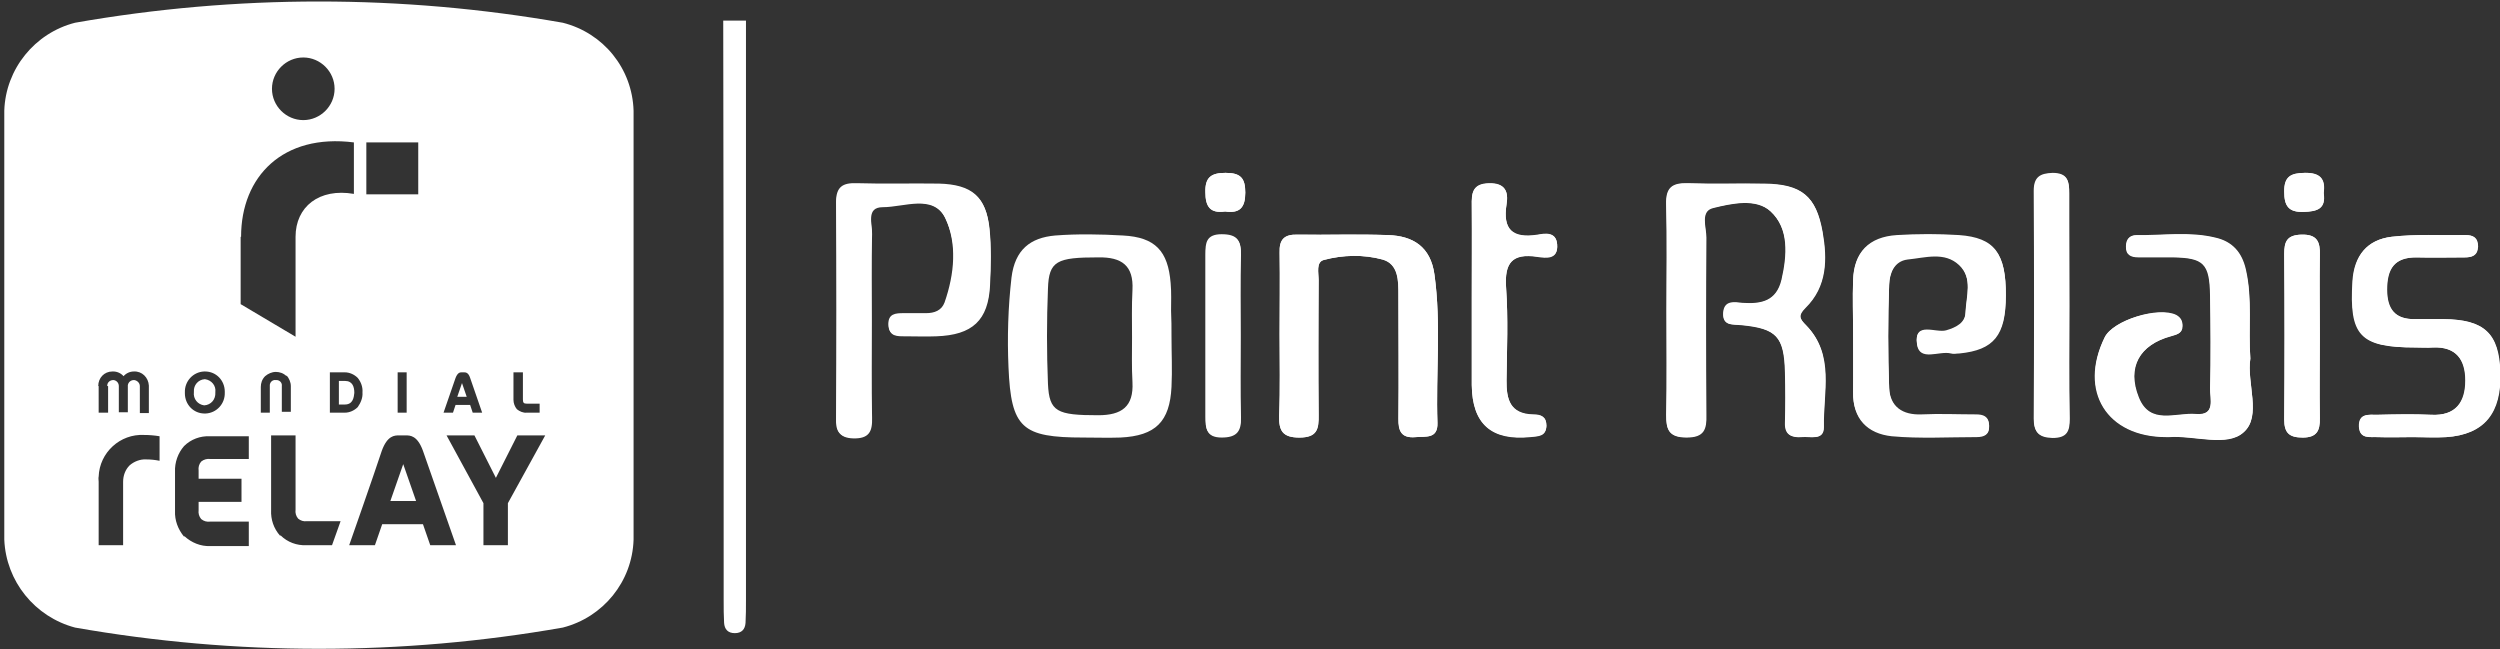 <?xml version="1.0" encoding="utf-8"?>
<!-- Generator: Adobe Illustrator 25.4.1, SVG Export Plug-In . SVG Version: 6.00 Build 0)  -->
<svg version="1.1" id="layer" xmlns="http://www.w3.org/2000/svg" xmlns:xlink="http://www.w3.org/1999/xlink" x="0px" y="0px"
	 viewBox="0 0 582.8 151.3" style="enable-background:new 0 0 582.8 151.3;" xml:space="preserve">
<rect x="0" y="0" width="582.8" height="151.3" fill="#333333" stroke="none"/>
<style type="text/css">
	.st0{fill:#FFFFFF;}
</style>
<g>
	<g>
		<polygon class="st0" points="107.7,89.3 106.6,92.5 108.8,92.5 		"/>
		<path class="st0" d="M80.4,88.8H79v5.5h1.4c1.9,0,2.1-1.7,2.2-2.7C82.6,90.2,82.2,88.8,80.4,88.8z"/>
		<polygon class="st0" points="91,116.8 97,116.8 94,108.2 		"/>
		<path class="st0" d="M47.6,94.5C47.7,94.5,47.7,94.5,47.6,94.5c1.6-0.1,2.7-1.4,2.6-3c0,0,0,0,0-0.1c0.2-1.5-0.9-2.8-2.4-3
			c0,0-0.1,0-0.1,0c-1.5,0.1-2.6,1.4-2.5,2.9c0,0,0,0.1,0,0.1C45,93,46.1,94.3,47.6,94.5z"/>
		<path class="st0" d="M131.2,5.3c-37.6-6.6-76.1-6.6-113.7,0C8.1,7.7,1.3,16.1,1,25.8v100c0.4,9.7,7.1,18,16.5,20.5
			c37.6,6.6,76.1,6.6,113.7,0c9.4-2.4,16.2-10.7,16.5-20.5l0-100C147.4,16,140.7,7.7,131.2,5.3z M119.8,86.8h2.1v6.3
			c0,0.8,0.2,1,0.9,1h3v2.1h-3c-0.8,0.1-1.7-0.3-2.3-0.8c-0.5-0.6-0.8-1.4-0.8-2.2V86.8z M106.2,88.1c0.5-1.3,1.1-1.3,1.4-1.3h0.6
			c0.3,0,1,0,1.4,1.3l2.8,8.1h-2.2l-0.6-1.8h-3.4l-0.6,1.8h-2.2L106.2,88.1z M85.4,33.2h12.1v12.1H85.4V33.2z M94.8,86.8v9.4h-2.1
			v-9.4H94.8z M70.7,13.4c4,0,7.3,3.3,7.3,7.3c0,4-3.3,7.3-7.3,7.3c-4,0-7.3-3.3-7.3-7.3C63.4,16.7,66.7,13.4,70.7,13.4z M56.2,55.2
			c0-14.1,9.8-24.1,26.3-22v12c-8.1-1.4-13.6,3-13.6,10v23.3l-12.8-7.6V55.2z M43.1,91.5c-0.1-2.6,1.9-4.8,4.5-4.9
			c0.1,0,0.1,0,0.2,0c2.6,0,4.6,2.1,4.6,4.7c0,0.1,0,0.1,0,0.2c0.1,2.6-1.9,4.8-4.5,4.9c-0.1,0-0.1,0-0.2,0c-2.6,0-4.6-2.1-4.6-4.7
			C43.1,91.6,43.1,91.5,43.1,91.5z M22.9,90c0-1.9,1.4-3.4,3.3-3.4c0.1,0,0.1,0,0.2,0c0.9,0,1.8,0.4,2.4,1.1
			c0.6-0.7,1.5-1.1,2.4-1.1c1.9-0.1,3.4,1.4,3.5,3.3c0,0.1,0,0.1,0,0.2v6.2h-2.1V90c0-0.7-0.6-1.3-1.3-1.4c0,0-0.1,0-0.1,0
			c-0.7,0-1.3,0.5-1.4,1.2c0,0,0,0.1,0,0.1v6.2h-2.1V90c0-0.7-0.5-1.3-1.2-1.4c0,0-0.1,0-0.1,0c-0.7,0-1.4,0.5-1.4,1.3
			c0,0,0,0.1,0,0.1h0.2v6.2h-2.2V90z M37.1,107.4c-1-0.2-2-0.3-3-0.3c-1.4-0.1-2.9,0.5-3.9,1.4c-1,1-1.5,2.4-1.5,3.8v14.8H23l0-14.8
			c0-0.4-0.1-0.8,0-1.2c0.2-5.6,5-10,10.6-9.7c1.2,0,2.4,0.1,3.6,0.3V107.4z M58,107H49c-0.7-0.1-1.5,0.1-2.1,0.6
			c-0.5,0.6-0.7,1.3-0.6,2.1v1.9h10v5.4H46.3v1.9c-0.1,0.8,0.1,1.5,0.6,2.1c0.6,0.5,1.3,0.7,2.1,0.6H58v5.7h-9
			c-2.2,0.1-4.4-0.8-6-2.3l-0.1,0.1c-1.4-1.7-2.2-3.8-2.1-6v-9.1c-0.1-2.2,0.7-4.4,2.1-6c1.6-1.6,3.8-2.4,6-2.3H58V107z M62.9,90
			v6.2h-2.1v-6c0-0.9,0.3-1.8,1-2.5c0.7-0.6,1.6-1,2.5-1c0.9,0,1.8,0.3,2.5,1l0-0.2c0.6,0.7,1,1.6,1,2.5v6h-2.1V90
			c0.1-0.7-0.4-1.3-1.1-1.4c-0.1,0-0.2,0-0.3,0c-0.7-0.1-1.3,0.4-1.4,1.1C62.9,89.9,62.9,90,62.9,90z M77.4,127.1h-6
			c-2.2,0.1-4.4-0.7-6-2.3l-0.1,0.1c-1.5-1.7-2.2-3.8-2.1-6v-17.4h5.7v17.3c-0.1,0.8,0.1,1.5,0.6,2.1c0.6,0.5,1.3,0.7,2,0.6h7.9
			L77.4,127.1z M76.9,96.2v-9.4h3.5c1.1,0,2.2,0.5,3,1.3c0.8,1,1.2,2.2,1.1,3.4c0.1,1.2-0.4,2.4-1.1,3.4c-0.8,0.8-1.9,1.3-3,1.3
			H76.9z M100.3,127.1l-1.7-4.9h-9.5l-1.7,4.9h-6c0,0,5.8-16.5,7.6-22c1.3-3.6,3-3.6,4-3.6h1.6c1,0,2.7,0,4,3.6l7.7,22H100.3z
			 M118.4,117.3v9.8h-5.7v-9.8l-8.6-15.8h6.5l5,9.9l5-9.9h6.5L118.4,117.3z"/>
	</g>
	<g>
		<path class="st0" d="M388.5,72.5c0,8.1,0.1,16.2,0,24.3c-0.1,3.4,0.6,5.2,4.7,5.2c4.1,0,4.7-1.9,4.6-5.3
			c-0.1-13.8-0.1-27.6,0-41.3c0-2.4-1.5-6.2,1.6-6.9c4.4-1.1,10-2.3,13.4,0.8c4.4,4.1,3.9,10.3,2.6,16c-1.2,5-4.7,5.7-9.1,5.4
			c-1.8-0.1-4.3-0.7-4.5,2.3c-0.2,3.1,2.2,2.6,4.1,2.8c8.3,0.8,10.1,2.7,10.3,11.1c0.1,3.9,0.1,7.9,0,11.8c0,2.7,1.6,3.4,3.8,3.2
			c2-0.2,5.2,0.9,5.2-2.3c-0.2-8.1,2.6-16.8-4.1-23.7c-1.5-1.5-2-2.3-0.2-4.1c5.1-5,5.1-11.4,4-17.7c-1.5-8.4-4.8-11-13.5-11.2
			c-6-0.1-11.9,0.1-17.9-0.1c-3.7-0.1-5.1,1.1-5,4.9C388.7,55.9,388.5,64.2,388.5,72.5z M298.3,77.9c0,6.3,0.1,12.7-0.1,19
			c-0.1,3.5,0.8,5.1,4.7,5.1c4.2,0,4.6-2,4.5-5.3c-0.1-10.5-0.1-21,0-31.4c0-1.7-0.6-4.2,1.2-4.7c4.5-1.2,9.3-1.3,13.7-0.1
			c3.8,1,3.7,4.9,3.7,8.3c0,9.6,0.1,19.2,0,28.8c0,2.9,0.7,4.6,4,4.3c2.4-0.2,5.2,0.4,5.1-3.3c-0.4-11.5,0.9-23.1-0.7-34.6
			c-0.9-6.5-5-9-10.8-9.2c-7-0.3-14.1,0-21.1-0.1c-3.2-0.1-4.3,1.2-4.2,4.2C298.4,65.3,298.3,71.6,298.3,77.9z M203.2,74.9
			c0-6.8-0.1-13.6,0.1-20.3c0.1-2.3-1.5-6.3,2.5-6.3c5,0,11.8-3.1,14.6,2.6c2.9,6,2.3,13.2-0.1,19.8c-0.7,1.8-2.4,2.5-4.3,2.5
			c-1.8,0-3.5,0-5.3,0c-1.9,0-3.6,0.1-3.5,2.7c0.1,2.6,2,2.5,3.8,2.5c2.4,0,4.9,0.1,7.3,0c8.4-0.3,12.1-3.7,12.5-11.9
			c0.2-4.4,0.3-8.8-0.1-13.1c-0.8-7.4-4.1-10.2-11.7-10.4c-6.4-0.1-12.8,0-19.2-0.1c-3.2-0.1-4.8,0.8-4.8,4.4
			c0.1,16.8,0.1,33.5,0,50.3c0,2.8,0.6,4.5,3.9,4.6c3.7,0.1,4.5-1.6,4.4-4.8C203.1,89.8,203.2,82.3,203.2,74.9z M524.6,83.6
			c-0.5-7.1,0.5-13.9-1-20.6c-0.9-4.2-3.2-6.7-7.1-7.6c-6.1-1.5-12.3-0.5-18.4-0.6c-1.6,0-2.3,0.9-2.4,2.5c-0.1,2.1,1.2,2.6,2.9,2.6
			c2.6,0,5.3,0,7.9,0c7.3,0.1,8.7,1.4,8.8,8.9c0.1,7.2,0.1,14.4,0,21.6c-0.1,2.5,1.4,6.5-3.4,6.1c-4.7-0.4-10.7,2.7-13.3-3.9
			c-2.8-7,0.2-12.3,7.6-14.3c1.4-0.4,2.6-0.6,2.6-2.3c0-1.2-0.4-2-1.5-2.6c-4.1-2-14.6,1.2-16.6,5.2c-6.1,12.5,0.5,23.2,14.4,23.2
			c0.2,0,0.4,0,0.7,0c5.9-0.3,13.5,2.4,17.3-1.1C527.3,97,523.7,89.3,524.6,83.6z M432,77.7c0,4.6,0.1,9.2,0,13.8
			c-0.1,6.2,3.4,9.6,9,10.2c6.6,0.6,13.2,0.2,19.8,0.2c1.8,0,3-0.6,2.9-2.6c-0.1-2.1-1.4-2.5-3.1-2.5c-4.2,0-8.4-0.2-12.6,0
			c-4.5,0.2-7.5-1.8-7.6-6.2c-0.3-8.1-0.3-16.2,0-24.2c0.1-2.6,1.1-5.5,4.3-5.9c4.1-0.4,8.6-1.9,12,1.3c3.3,3.1,1.7,7.5,1.5,11.3
			c-0.1,2.4-2.1,3.4-4.5,4.1c-2.5,0.7-7.6-2.2-6.8,3.1c0.6,4.1,5.2,1.4,7.9,2.1c0.6,0.2,1.3,0,2,0c8-0.8,10.8-4.2,10.8-13.4
			c0.1-9.8-2.6-13.4-10.9-14c-4.8-0.4-9.7-0.3-14.5,0c-6.6,0.4-10,4-10.2,10.4C431.8,69.4,432,73.6,432,77.7z M562.3,101.9
			C562.3,101.9,562.3,101.9,562.3,101.9c2.6,0,5.3,0.1,7.9,0c8.8-0.6,12.9-5.6,12.6-15.1c-0.3-9.1-3.7-12.3-13.2-12.4
			c-2.2,0-4.4,0-6.6,0c-4.8,0.1-6.6-2.4-6.6-6.9c0-4.8,1.7-7.5,6.9-7.5c3.7,0.1,7.5,0,11.2,0c1.7,0,3-0.4,3.1-2.5
			c0.1-2-1.1-2.7-2.9-2.7c-5.7,0.1-11.5-0.2-17.2,0.4c-5.7,0.7-8.7,4.4-9.1,10.3c-0.8,12.8,1.7,15.5,14.7,15.5c1.3,0,2.6,0.1,4,0
			c5.5-0.3,7.6,2.9,7.6,7.7c0,5-2.2,8.3-8,8c-4.2-0.2-8.4-0.1-12.6,0c-1.9,0-4.3-0.4-4.2,2.7c0.1,3,2.6,2.4,4.4,2.5
			C557,102,559.7,101.9,562.3,101.9z M343.1,69.5c0,3.3,0,6.6,0,9.8c0,3.5,0,7,0,10.5c0.1,9.1,4.6,13,13.7,12.1
			c1.8-0.2,3.6-0.1,3.7-2.6c0-2.1-1.2-2.6-3-2.6c-5.5,0-6.3-3.6-6.3-8c0.1-7.2,0.4-14.5-0.1-21.6c-0.4-5.8,1.4-8.1,7.3-7.2
			c2,0.3,4.9,0.7,4.6-2.9c-0.2-3-2.8-2.5-4.6-2.2c-5.9,0.9-8.1-1.3-7.2-7.1c0.5-3-0.3-5-4.1-4.9c-3.9,0.1-4.1,2.3-4,5.2
			C343.2,55.1,343.1,62.3,343.1,69.5z M482.4,71.3c0-8.7,0-17.5,0-26.2c0-2.7-0.4-4.7-3.8-4.6c-3,0-4.4,1-4.4,4.2
			c0.1,17.7,0.1,35.4,0,53.1c0,3.1,1.2,4.2,4.3,4.3c3.4,0,4-1.6,4-4.4C482.3,88.8,482.4,80.1,482.4,71.3z M289.2,78.3
			c0-6.3-0.1-12.7,0-19c0.1-3.3-0.8-4.7-4.4-4.7c-3.6,0-3.8,2-3.8,4.6c0,12.6,0,25.3,0,37.9c0,2.6,0.1,4.7,3.7,4.7
			c3.5,0,4.6-1.4,4.5-4.7C289.1,91,289.2,84.7,289.2,78.3z M540.8,78.5c0-6.3-0.1-12.6,0-19c0.1-3.1-0.6-4.9-4.3-4.8
			c-3.4,0.1-4,1.6-4,4.5c0.1,12.9,0.1,25.7,0,38.6c0,3.1,1.1,4.2,4.3,4.2c3.3,0,4.1-1.6,4-4.5C540.7,91.2,540.8,84.8,540.8,78.5z
			 M541.7,45c0.5-3.3-0.8-4.8-4.4-4.7c-3.2,0-4.9,0.8-4.8,4.4c0,3.3,1,4.8,4.5,4.7C540.2,49.3,542.2,48.7,541.7,45z M285.6,49.3
			c3.4,0.5,4.7-0.9,4.7-4.4c0-3.4-1.1-4.6-4.6-4.6c-3.3,0-4.8,1-4.7,4.5C281,48.1,282.1,49.8,285.6,49.3z"/>
		<path class="st0" d="M173.9,4.8c0,45.1,0,90.1,0,135.2c0,1.7,0,3.5-0.1,5.2c-0.1,1.5-0.9,2.4-2.5,2.4c-1.6,0-2.4-0.9-2.5-2.4
			c-0.1-1.7-0.1-3.5-0.1-5.2c0-45.1,0-90.1-0.1-135.2C170.4,4.8,172.2,4.8,173.9,4.8z"/>
		<path class="st0" d="M388.5,72.5c0-8.3,0.1-16.6-0.1-24.9c-0.1-3.8,1.3-5,5-4.9c5.9,0.2,11.9,0,17.9,0.1c8.6,0.1,12,2.8,13.5,11.2
			c1.1,6.4,1.1,12.7-4,17.7c-1.8,1.8-1.3,2.6,0.2,4.1c6.7,6.9,3.9,15.7,4.1,23.7c0.1,3.3-3.2,2.2-5.2,2.3c-2.3,0.2-3.9-0.4-3.8-3.2
			c0.1-3.9,0.1-7.9,0-11.8c-0.2-8.4-2-10.3-10.3-11.1c-1.9-0.2-4.3,0.3-4.1-2.8c0.2-3,2.7-2.5,4.5-2.3c4.4,0.3,7.9-0.4,9.1-5.4
			c1.3-5.7,1.8-12-2.6-16c-3.3-3.1-9-1.8-13.4-0.8c-3.1,0.8-1.6,4.5-1.6,6.9c-0.1,13.8-0.1,27.6,0,41.3c0,3.4-0.6,5.3-4.6,5.3
			c-4.1,0-4.7-1.8-4.7-5.2C388.6,88.7,388.5,80.6,388.5,72.5z"/>
		<path class="st0" d="M273.1,78.4c0,3.9,0.2,7.9,0,11.8c-0.4,8.1-3.7,11.4-11.9,11.8c-2.9,0.1-5.7,0-8.6,0
			c-14.4,0-16.9-2.2-17.5-16.4c-0.3-6.9-0.1-13.9,0.7-20.9c0.8-6.5,4.4-9.3,10.2-9.8c5.2-0.4,10.6-0.3,15.8,0
			c7.5,0.4,10.5,3.6,11.1,11.1c0.2,2.2,0.1,4.4,0.1,6.5C273.1,74.5,273.1,76.4,273.1,78.4z M263.9,78.7
			C263.9,78.7,264,78.7,263.9,78.7c0-3.7-0.1-7.4,0.1-11.1c0.3-5.7-2.5-7.7-8-7.6c-9.6,0-11.5,0.8-11.7,7.3
			c-0.3,7.4-0.3,14.8,0,22.2c0.3,6.5,2.1,7.3,11.7,7.3c5.5,0,8.3-2,8-7.7C263.8,85.6,263.9,82.2,263.9,78.7z"/>
		<path class="st0" d="M298.3,77.9c0-6.3,0.1-12.7,0-19c-0.1-3.1,1.1-4.3,4.2-4.2c7,0.1,14.1-0.1,21.1,0.1c5.8,0.2,9.9,2.7,10.8,9.2
			c1.6,11.5,0.3,23.1,0.7,34.6c0.1,3.8-2.7,3.1-5.1,3.3c-3.3,0.3-4.1-1.4-4-4.3c0.1-9.6,0-19.2,0-28.8c0-3.3,0-7.2-3.7-8.3
			c-4.4-1.2-9.2-1.1-13.7,0.1c-1.9,0.5-1.2,3-1.2,4.7c0,10.5-0.1,21,0,31.4c0,3.3-0.3,5.3-4.5,5.3c-4,0-4.8-1.7-4.7-5.1
			C298.5,90.6,298.3,84.3,298.3,77.9z"/>
		<path class="st0" d="M203.2,74.9c0,7.4-0.1,14.9,0,22.3c0.1,3.2-0.7,4.9-4.4,4.8c-3.4-0.1-4-1.7-3.9-4.6c0.1-16.8,0.1-33.5,0-50.3
			c0-3.6,1.6-4.5,4.8-4.4c6.4,0.2,12.8,0,19.2,0.1c7.6,0.2,11,3,11.7,10.4c0.5,4.3,0.4,8.7,0.1,13.1c-0.4,8.2-4.1,11.6-12.5,11.9
			c-2.4,0.1-4.8,0-7.3,0c-1.8,0-3.7,0.1-3.8-2.5c-0.1-2.6,1.7-2.7,3.5-2.7c1.8,0,3.5,0,5.3,0c1.9,0,3.6-0.6,4.3-2.5
			c2.3-6.6,3-13.8,0.1-19.8c-2.7-5.6-9.6-2.6-14.6-2.6c-4,0-2.4,4-2.5,6.3C203.1,61.3,203.2,68.1,203.2,74.9z"/>
		<path class="st0" d="M524.6,83.6c-0.9,5.6,2.7,13.4-1.6,17.2c-3.8,3.5-11.4,0.7-17.3,1.1c-0.2,0-0.4,0-0.7,0
			c-13.9,0-20.5-10.7-14.4-23.2c1.9-4,12.4-7.2,16.6-5.2c1.1,0.6,1.6,1.4,1.5,2.6c-0.1,1.7-1.3,1.9-2.6,2.3
			c-7.4,2-10.4,7.3-7.6,14.3c2.6,6.6,8.7,3.5,13.3,3.9c4.8,0.4,3.3-3.6,3.4-6.1c0.2-7.2,0.1-14.4,0-21.6c-0.1-7.5-1.5-8.8-8.8-8.9
			c-2.6,0-5.3,0-7.9,0c-1.8,0-3-0.6-2.9-2.6c0-1.6,0.8-2.5,2.4-2.5c6.1,0.1,12.4-0.9,18.4,0.6c3.9,0.9,6.2,3.4,7.1,7.6
			C525.1,69.8,524.1,76.5,524.6,83.6z"/>
		<path class="st0" d="M432,77.7c0-4.2-0.1-8.3,0-12.5c0.2-6.4,3.7-10,10.2-10.4c4.8-0.3,9.7-0.3,14.5,0c8.3,0.6,10.9,4.2,10.9,14
			c-0.1,9.2-2.8,12.6-10.8,13.4c-0.7,0.1-1.4,0.2-2,0c-2.7-0.7-7.3,2-7.9-2.1c-0.7-5.3,4.4-2.4,6.8-3.1c2.4-0.7,4.4-1.8,4.5-4.1
			c0.1-3.8,1.8-8.2-1.5-11.3c-3.4-3.2-8-1.7-12-1.3c-3.2,0.4-4.2,3.3-4.3,5.9c-0.3,8.1-0.3,16.2,0,24.2c0.2,4.4,3.1,6.4,7.6,6.2
			c4.2-0.2,8.4,0,12.6,0c1.7,0,3,0.4,3.1,2.5c0.1,2.1-1.1,2.6-2.9,2.6c-6.6,0-13.3,0.4-19.8-0.2c-5.6-0.6-9.1-4-9-10.2
			C432,86.9,432,82.3,432,77.7z"/>
		<path class="st0" d="M562.3,101.9c-2.6,0-5.3,0.1-7.9,0c-1.9-0.1-4.3,0.6-4.4-2.5c-0.1-3.1,2.3-2.7,4.2-2.7
			c4.2-0.1,8.4-0.2,12.6,0c5.8,0.3,8-3,8-8c0-4.8-2.2-7.9-7.6-7.7c-1.3,0.1-2.6,0-4,0c-12.9,0-15.4-2.8-14.7-15.5
			c0.4-5.9,3.3-9.6,9.1-10.3c5.7-0.7,11.4-0.3,17.2-0.4c1.8,0,2.9,0.6,2.9,2.7c-0.1,2.1-1.4,2.5-3.1,2.5c-3.7,0-7.5,0.1-11.2,0
			c-5.2-0.1-6.9,2.7-6.9,7.5c0,4.6,1.9,7,6.6,6.9c2.2,0,4.4,0,6.6,0c9.5,0.1,12.9,3.3,13.2,12.4c0.3,9.5-3.7,14.5-12.6,15.1
			C567.6,102.1,565,101.9,562.3,101.9C562.3,101.9,562.3,101.9,562.3,101.9z"/>
		<path class="st0" d="M343.1,69.5c0-7.2,0-14.4,0-21.6c0-2.9,0.1-5.1,4-5.2c3.8-0.1,4.6,2,4.1,4.9c-0.9,5.8,1.3,8,7.2,7.1
			c1.7-0.3,4.3-0.8,4.6,2.2c0.3,3.6-2.6,3.1-4.6,2.9c-5.9-0.8-7.7,1.4-7.3,7.2c0.5,7.2,0.2,14.4,0.1,21.6c-0.1,4.4,0.8,7.9,6.3,8
			c1.7,0,3,0.5,3,2.6c-0.1,2.5-1.9,2.4-3.7,2.6c-9.1,0.9-13.6-3-13.7-12.1c0-3.5,0-7,0-10.5C343.1,76.1,343.1,72.8,343.1,69.5z"/>
		<path class="st0" d="M482.4,71.3c0,8.7-0.1,17.5,0,26.2c0,2.9-0.6,4.5-4,4.4c-3.1,0-4.3-1.2-4.3-4.3c0.1-17.7,0.1-35.4,0-53.1
			c0-3.2,1.4-4.1,4.4-4.2c3.5,0,3.9,1.9,3.8,4.6C482.3,53.8,482.4,62.6,482.4,71.3z"/>
		<path class="st0" d="M289.2,78.3c0,6.3-0.1,12.7,0.1,19c0.1,3.3-1,4.7-4.5,4.7c-3.6,0-3.7-2.1-3.7-4.7c0-12.6,0-25.3,0-37.9
			c0-2.6,0.2-4.6,3.8-4.6c3.6,0,4.5,1.4,4.4,4.7C289.1,65.7,289.2,72,289.2,78.3z"/>
		<path class="st0" d="M540.8,78.5c0,6.3-0.1,12.6,0,19c0,2.9-0.7,4.5-4,4.5c-3.1,0-4.3-1.1-4.3-4.2c0.1-12.9,0.1-25.7,0-38.6
			c0-2.8,0.6-4.4,4-4.5c3.7-0.1,4.4,1.7,4.3,4.8C540.7,65.9,540.8,72.2,540.8,78.5z"/>
		<path class="st0" d="M541.7,45c0.6,3.7-1.5,4.3-4.7,4.4c-3.5,0.1-4.5-1.4-4.5-4.7c0-3.6,1.6-4.3,4.8-4.4
			C540.8,40.3,542.1,41.7,541.7,45z"/>
		<path class="st0" d="M285.6,49.3c-3.5,0.5-4.6-1.1-4.6-4.5c-0.1-3.5,1.4-4.5,4.7-4.5c3.5,0,4.6,1.2,4.6,4.6
			C290.3,48.4,289,49.8,285.6,49.3z"/>
	</g>
</g>
</svg>
